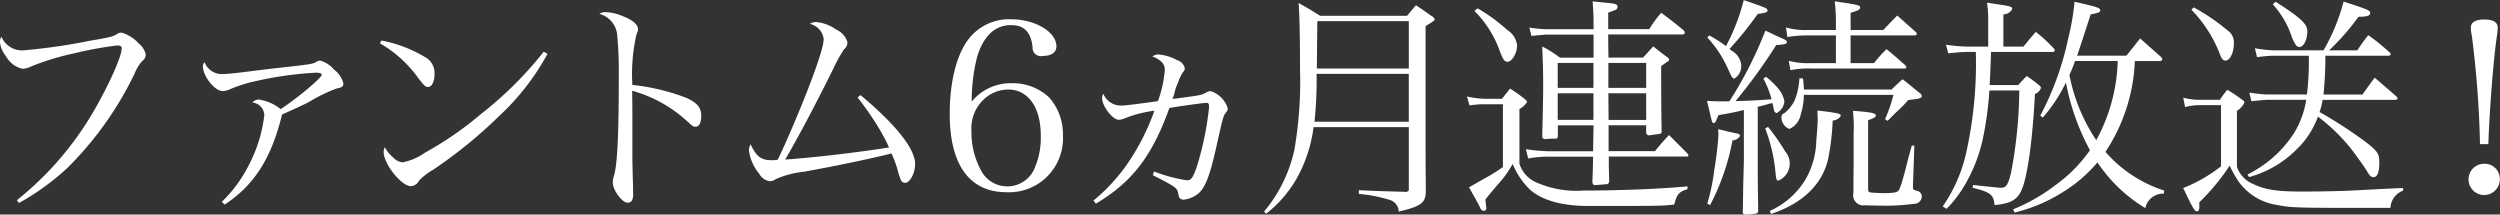 <svg xmlns="http://www.w3.org/2000/svg" width="257.094" height="22.062" viewBox="0 0 257.094 22.062">
  <rect x="0" y="0" width="257.094" height="22.062" fill="#333333" stroke="none"/>
  <defs>
    <style>
      .cls-1 {
        fill: #fff;
        fill-rule: evenodd;
      }
    </style>
  </defs>
  <path id="nav01.svg" class="cls-1" d="M385.612,846.841a25.408,25.408,0,0,0,4.945-3.576,34.919,34.919,0,0,0,6.936-9.721,4.182,4.182,0,0,1,.816-1.32,0.811,0.811,0,0,0,.336-0.648,1.985,1.985,0,0,0-.744-1.152,3.656,3.656,0,0,0-1.752-1.1,0.674,0.674,0,0,0-.48.168c-0.5.264-.672,0.312-2.784,0.672a61.767,61.767,0,0,1-6.817.984,2.285,2.285,0,0,1-2.256-1.392,0.828,0.828,0,0,0-.168.5,2.72,2.72,0,0,0,.624,1.488,2.6,2.6,0,0,0,1.7,1.3,2.144,2.144,0,0,0,.888-0.24,26.4,26.4,0,0,1,4.393-1.344,38.666,38.666,0,0,1,4.44-.816c0.36,0,.48.072,0.48,0.312,0,0.816-1.3,3.72-2.856,6.409a32.736,32.736,0,0,1-7.921,9.192Zm21.144,0.168c3.049-1.992,4.825-4.8,5.905-9.264,1.776-.792,2.376-1.081,2.784-1.3a16.66,16.66,0,0,1,2.808-1.368c0.552-.1.72-0.216,0.72-0.528a2.562,2.562,0,0,0-.96-1.416,2.853,2.853,0,0,0-1.44-.936,0.758,0.758,0,0,0-.36.12c-0.384.24-.6,0.264-3.816,0.624-0.984.1-1.848,0.216-2.64,0.312-1.825.24-2.785,0.336-3.241,0.336a1.9,1.9,0,0,1-1.824-1.224,0.555,0.555,0,0,0-.168.432c0,1.008,1.224,2.544,2.04,2.544a2.119,2.119,0,0,0,.624-0.144,14.639,14.639,0,0,1,2.881-.912,36.48,36.48,0,0,1,6.048-.84c0.432,0,.624.072,0.624,0.216,0,0.312-2.616,2.5-4.224,3.529a4.62,4.62,0,0,0-2.256-.985,0.839,0.839,0,0,0-.648.312,1.341,1.341,0,0,1,1.224,1.3,14.769,14.769,0,0,1-1.608,5.16,13.9,13.9,0,0,1-2.761,3.744Zm15.967-16.585a12.452,12.452,0,0,1,3.913,3.528c0.648,0.84.768,0.96,1.032,0.96,0.408,0,.672-0.552.672-1.344a1.843,1.843,0,0,0-.816-1.632,13.7,13.7,0,0,0-4.633-1.8Zm16.85,0.864a38.011,38.011,0,0,1-6.457,6.409,34.819,34.819,0,0,1-5.736,3.96,5.966,5.966,0,0,1-2.329,1.008,1.557,1.557,0,0,1-.96-0.5,3.652,3.652,0,0,1-.864-1.056,1.146,1.146,0,0,0-.12.48c0,1.224,1.824,3.528,2.809,3.528a1.045,1.045,0,0,0,.84-0.576,6.238,6.238,0,0,1,1.416-1.1,47.452,47.452,0,0,0,6.744-5.472,24.968,24.968,0,0,0,5.041-6.457ZM445.3,827.4a2.46,2.46,0,0,1,1.824,2.136,39.165,39.165,0,0,1,.168,4.128c0,6.121-.144,9.241-0.5,10.393a1.812,1.812,0,0,0-.12.672c0,0.792.96,2.088,1.536,2.088a0.545,0.545,0,0,0,.432-0.216,1.53,1.53,0,0,0,.12-0.816c0-.36,0-0.768-0.024-1.272-0.048-2.016-.048-2.016-0.048-2.736v-3.5c0-.72,0-1.464-0.024-2.977a13.817,13.817,0,0,1,5.64,3.121c0.624,0.576.648,0.576,0.888,0.576,0.36,0,.576-0.408.576-1.1,0-.864-0.408-1.345-1.488-1.849a21.7,21.7,0,0,0-5.592-1.344,18.159,18.159,0,0,1,.432-5.232,1.044,1.044,0,0,0,.144-0.528c0-.456-0.576-0.936-1.584-1.32a4.847,4.847,0,0,0-1.776-.408A0.966,0.966,0,0,0,445.3,827.4Zm26.544,8.592a29.991,29.991,0,0,1,1.8,2.521,20.916,20.916,0,0,1,1.44,2.616c-2.76.456-7.536,1.032-10.681,1.248,1.321-2.256,3.241-5.881,4.945-9.337a15.3,15.3,0,0,1,1.1-1.992,0.964,0.964,0,0,0,.36-0.72,2.012,2.012,0,0,0-1.128-1.3,4.294,4.294,0,0,0-2.088-.792,1.078,1.078,0,0,0-.648.192,1.823,1.823,0,0,1,1.416,1.536c0,0.672-.5,2.3-1.656,5.28-1.008,2.593-2.4,5.809-3.073,7.153a4.015,4.015,0,0,1-.6.048c-1.1,0-1.584-.36-2.184-1.632a1.237,1.237,0,0,0-.168.648,4.681,4.681,0,0,0,1.056,2.376,1.437,1.437,0,0,0,1.1.768,0.957,0.957,0,0,0,.552-0.192,9.62,9.62,0,0,1,3-.792c3.576-.648,7.056-1.392,8.952-1.872a12.387,12.387,0,0,1,.576,1.512,9.089,9.089,0,0,0,.361,1.152,0.5,0.5,0,0,0,.456.36c0.5,0,1.032-.984,1.032-1.944,0-1.56-1.993-4.056-5.617-7.081Zm11.74,0.432a18.445,18.445,0,0,1,.552-4.584c0.648-2.16,1.824-3.288,3.5-3.288,1.344,0,2.041.72,2.209,2.28a0.847,0.847,0,0,0,1.056.888c0.888,0,1.392-.36,1.392-0.984,0-1.488-2.184-2.784-4.657-2.784a5.252,5.252,0,0,0-4.2,1.824c-1.344,1.56-2.112,4.44-2.112,7.921,0,5.232,2.04,8.04,5.856,8.04a5.55,5.55,0,0,0,5.785-5.856,5.715,5.715,0,0,0-1.392-3.865,5.423,5.423,0,0,0-3.889-1.488A5.153,5.153,0,0,0,483.58,836.424Zm-0.024,3.025a4.05,4.05,0,0,1,1.224-3.217,3.682,3.682,0,0,1,2.544-1.056c2.064,0,3.361,1.825,3.361,4.753a7.859,7.859,0,0,1-.768,3.624,3.053,3.053,0,0,1-5.449-.192A8.255,8.255,0,0,1,483.556,839.449Zm12.794,7.464c3.745-2.232,5.785-4.9,7.561-9.84,0.912-.168,3.552-0.529,3.816-0.529,0.192,0,.264.1,0.264,0.433a31.381,31.381,0,0,1-1.272,6.168c-0.384,1.1-.576,1.368-1.008,1.368a15.96,15.96,0,0,1-3.384-.912l-0.12.384c2.352,1.2,2.52,1.3,2.616,1.92a1.179,1.179,0,0,0,.12.408,0.6,0.6,0,0,0,.408.192,2.824,2.824,0,0,0,1.656-.744c0.624-.624,1.08-1.824,1.656-4.368,0.745-3.312.769-3.408,1.009-3.792a0.7,0.7,0,0,0,.24-0.5,2.733,2.733,0,0,0-1.729-1.753,0.822,0.822,0,0,0-.432.1c-0.528.312-.552,0.312-3.528,0.7a4.1,4.1,0,0,0,.216-0.648,4.808,4.808,0,0,1,.36-1.032,3.94,3.94,0,0,1,.528-1.1,0.559,0.559,0,0,0,.168-0.36,1.094,1.094,0,0,0-.768-0.84,4.848,4.848,0,0,0-1.944-.6,0.984,0.984,0,0,0-.624.216,2.345,2.345,0,0,1,.864.48,1.112,1.112,0,0,1,.408.984,12.027,12.027,0,0,1-.7,3.12c-1.464.216-3.336,0.457-3.7,0.457a1.96,1.96,0,0,1-1.921-1.225,1.059,1.059,0,0,0-.12.456c0,0.841,1.081,2.233,1.729,2.233a1.7,1.7,0,0,0,.576-0.144,12.625,12.625,0,0,1,3.072-.792,23.113,23.113,0,0,1-2.736,5.4,18.5,18.5,0,0,1-3.529,3.84Zm32.181-7.872v6.336a0.228,0.228,0,0,1-.072.24,0.607,0.607,0,0,1-.216.1l-0.1-.024h-0.072c-2.545-.072-2.737-0.072-4.681-0.168v0.384a15.46,15.46,0,0,1,3.121.6,1.3,1.3,0,0,1,.984,1.224c2.352-.576,2.76-0.888,2.784-2.112-0.024-3.384-.024-3.384-0.024-7.128v-9.841c0.864-.528.936-0.576,0.936-0.7a0.668,0.668,0,0,0-.36-0.36c-0.672-.48-0.864-0.624-1.56-1.08-0.288.312-.6,0.7-0.912,1.08H519.41c-0.936-.6-1.248-0.768-2.208-1.32,0.1,1.368.144,3.48,0.144,6.768a41.51,41.51,0,0,1-.576,8.329,14.884,14.884,0,0,1-3.121,6.36l0.216,0.216a12.264,12.264,0,0,0,3.361-4.032,14.5,14.5,0,0,0,1.512-4.872h9.793Zm0-.552h-9.7a40.383,40.383,0,0,0,.216-4.921h9.481v4.921Zm0-5.473h-9.457c0.024-2.856.048-4.488,0.048-4.872h9.409v4.872Zm20.546,5.833h3.864v0.7a0.287,0.287,0,0,0,.312.336c0.048,0,1.152-.168,1.176-0.168a0.274,0.274,0,0,0,.1-0.264c-0.024-1.272-.048-3.313-0.048-6.673,0.168-.144.288-0.216,0.384-0.288,0.144-.1.264-0.168,0.336-0.216a0.3,0.3,0,0,0,.1-0.168,0.338,0.338,0,0,0-.168-0.24c-0.648-.48-0.84-0.624-1.464-1.128-0.456.5-.6,0.672-1.056,1.152h-3.552c-0.024-1.8-.024-1.8-0.024-2.376h7.633a0.22,0.22,0,0,0,.24-0.192,0.448,0.448,0,0,0-.12-0.24c-0.96-.792-1.272-1.032-2.305-1.8a12.025,12.025,0,0,0-1.224,1.68h-4.224v-1.7a6.191,6.191,0,0,0,.648-0.24,0.367,0.367,0,0,0,.312-0.36c0-.264-0.216-0.336-1.392-0.432-0.24-.024-0.648-0.072-1.176-0.12,0.072,0.888.1,1.32,0.1,2.16v0.7h-4.969a13.959,13.959,0,0,1-1.632-.168l0.216,0.864c0.12-.024.648-0.072,1.536-0.144h4.849v2.376h-3.456a11.8,11.8,0,0,0-1.825-1.152c0.072,1.7.1,2.5,0.1,4.152,0,0.648-.024,2.329-0.1,5.089a0.312,0.312,0,0,0,.24.288c0.672-.048.672-0.048,0.768-0.048h0.408a0.22,0.22,0,0,0,.192-0.24v-1.128h3.673l-0.048,2.664h-4.561a18.566,18.566,0,0,1-2.352-.216l0.24,0.96a11.2,11.2,0,0,1,2.136-.192h4.537c-0.024,1.464-.024,1.464-0.072,2.52,0,0.288.1,0.408,0.264,0.408,0.12,0,1.248-.1,1.272-0.1a0.309,0.309,0,0,0,.192-0.312C549.1,843,549.1,843,549.1,842.065h8.089a0.11,0.11,0,0,0,.1-0.12,0.494,0.494,0,0,0-.12-0.216l-1.873-1.872a21.451,21.451,0,0,0-1.44,1.656h-4.776v-2.664Zm0-.552-0.024-2.737h3.888V838.3h-3.864Zm-1.56,0h-3.673V835.56h3.673V838.3Zm1.536-3.289V832.44h3.888v2.568h-3.888Zm-1.536,0h-3.673V832.44h3.673v2.568Zm-12.241-7.92a11.07,11.07,0,0,1,2.616,4.152c0.336,0.864.48,1.08,0.792,1.08,0.456,0,.984-0.888.984-1.7a2.2,2.2,0,0,0-1.032-1.584,18.046,18.046,0,0,0-3.024-2.208Zm-0.5,9.721a10.334,10.334,0,0,1,1.632-.12h1.8v6.456a16.592,16.592,0,0,1-1.752,1.1c-0.864.48-.912,0.528-1.728,0.984,0.264,0.48.456,0.84,0.6,1.08,0.288,0.528.48,0.864,0.528,1.008a0.492,0.492,0,0,0,.384.336,0.272,0.272,0,0,0,.264-0.288l-0.1-.864c0.336-.456.528-0.672,1.32-1.608a10.794,10.794,0,0,0,1.488-2.064,7.9,7.9,0,0,0,1.728,2.592c1.224,1.128,3.313,1.728,6,1.728,7.512,0,7.608,0,8.881-.144,0.312-1.1.48-1.3,1.368-1.584v-0.288c-2.665.264-7.105,0.432-10.681,0.432a10.142,10.142,0,0,1-4.921-.864,3.083,3.083,0,0,1-1.68-1.9v-5.616a2.042,2.042,0,0,0,.792-0.745,0.781,0.781,0,0,0-.216-0.264,17.018,17.018,0,0,0-1.536-1.1c-0.36.456-.48,0.6-0.84,1.056h-1.7a9.969,9.969,0,0,1-1.9-.24Zm43.593-1.081a14.794,14.794,0,0,1-.865,2.5l0.265,0.168,0.912-.912a11.149,11.149,0,0,0,1.2-1.225c0.336-.048.6-0.072,0.768-0.1a1.272,1.272,0,0,0,.528-0.144,0.248,0.248,0,0,0,.12-0.168,0.643,0.643,0,0,0-.288-0.36c-0.744-.6-0.96-0.792-1.7-1.368-0.48.432-.648,0.576-1.128,1.056h-9.025a7.862,7.862,0,0,0-.1-1.152h-0.36a7.064,7.064,0,0,1-.5,2.3,3.876,3.876,0,0,1-1.032,1.273,0.44,0.44,0,0,0-.312.456,1.269,1.269,0,0,0,.816,1.176,2.028,2.028,0,0,0,1.176-1.536,6.382,6.382,0,0,0,.312-1.969h9.217ZM563,842.185c-0.048,1.848-.048,1.848-0.072,2.688-0.024,1.752-.024,1.752-0.048,2.88a0.254,0.254,0,0,0,.312.288,10.052,10.052,0,0,0,1.056-.1,0.309,0.309,0,0,0,.216-0.336c-0.048-3.216-.048-3.888-0.048-5.424v-5.232c0.552-.12.672-0.168,0.936-0.24,0.36-.1.36-0.1,0.576-0.145a3.633,3.633,0,0,1,.1.433c0.049,0.288.073,0.288,0.073,0.36a0.36,0.36,0,0,0,.264.24,1.478,1.478,0,0,0,.792-1.2,2.656,2.656,0,0,0-.552-1.224,8.4,8.4,0,0,0-1.321-1.3l-0.288.168a10.16,10.16,0,0,1,.84,2.136c-1.3.1-2.088,0.144-3.7,0.192a55.057,55.057,0,0,0,4.177-5.76c0.936-.072,1.1-0.12,1.1-0.312,0-.168-0.048-0.192-1.2-0.7-0.217-.12-0.553-0.264-1.009-0.48a40.8,40.8,0,0,1-3.7,7.272h-0.744c-0.528,0-.816,0-1.56-0.048,0.384,1.633.384,1.633,0.456,1.9,0.048,0.264.12,0.384,0.24,0.384s0.192-.1.288-0.36c0.048-.1.1-0.264,0.192-0.456,1.008-.168,1.44-0.24,2.616-0.528v4.9Zm-3.768-12.361a11.645,11.645,0,0,1,2.088,3.144c0.456,1.008.5,1.08,0.7,1.08a1.5,1.5,0,0,0,.7-1.392,1.924,1.924,0,0,0-.96-1.464,2.632,2.632,0,0,1-.24-0.192,36.744,36.744,0,0,0,2.9-3.6c0.792-.1,1.008-0.168,1.008-0.36a0.348,0.348,0,0,0-.24-0.264c-0.264-.12-1.32-0.5-2.208-0.792a21.605,21.605,0,0,1-1.824,4.728,13.531,13.531,0,0,0-1.728-1.1Zm14.737-.768V827.28c0.72-.192.984-0.336,0.984-0.528,0-.24-0.168-0.288-2.616-0.648a19.179,19.179,0,0,1,.12,1.992v0.96h-3a7.021,7.021,0,0,1-2.136-.264l0.144,0.984a12.6,12.6,0,0,1,1.992-.168h3v2.856h-2.712a7.675,7.675,0,0,1-2.136-.24l0.168,0.96a9.478,9.478,0,0,1,2.208-.168h9.553a0.18,0.18,0,0,0,.168-0.144,0.438,0.438,0,0,0-.168-0.24c-0.816-.72-1.056-0.936-1.872-1.608a14.512,14.512,0,0,0-1.3,1.44h-2.4v-2.856h6.6a0.218,0.218,0,0,0,.216-0.144,0.319,0.319,0,0,0-.072-0.168c-0.84-.744-1.1-0.984-1.944-1.728-0.624.624-.816,0.84-1.441,1.488h-3.36Zm-14.449,18a23.6,23.6,0,0,0,2.3-6.648,0.964,0.964,0,0,0,.792-0.48,0.422,0.422,0,0,0-.408-0.24c-0.12-.024-0.408-0.1-0.864-0.192-0.216-.072-0.552-0.144-0.984-0.24,0,0.264.024,0.456,0.024,0.576a36.183,36.183,0,0,1-.432,3.624,20.924,20.924,0,0,1-.72,3.456Zm5.664-7.872a16.649,16.649,0,0,1,1.057,4.488c0.072,0.768.1,0.864,0.312,0.864a1.893,1.893,0,0,0,.7-2.976,21.957,21.957,0,0,0-1.777-2.544Zm9.1,3.312c-0.024,1.992-.024,1.992-0.024,2.208v1.1a1.04,1.04,0,0,0,1.2,1.272c0.168,0.024,2.088.048,2.281,0.048a22.837,22.837,0,0,0,2.712-.192,0.8,0.8,0,0,0,.84-0.744,0.608,0.608,0,0,0-.528-0.6c-0.384-.12-0.384-0.12-0.384-0.432v-0.168l0.144-4.032-0.264-.024c-0.264.936-.456,1.68-0.576,2.16-0.1.384-.192,0.768-0.312,1.152a8.35,8.35,0,0,1-.384,1.176c-0.168.336-.456,0.408-1.633,0.408-0.168,0-.384,0-0.7-0.024-0.192,0-.336-0.024-0.432-0.024-0.408-.024-0.456-0.072-0.456-0.408v-7.032c0.672-.264.792-0.336,0.792-0.48,0-.264-0.384-0.336-2.352-0.5a16.54,16.54,0,0,1,.072,2.352V842.5Zm-8.5,5.472c3.217-1.056,5.257-3.024,5.857-5.592a23.455,23.455,0,0,0,.48-4.008,1.078,1.078,0,0,0,.84-0.48c0-.24-0.336-0.312-2.4-0.552,0,0.384.024,0.7,0.024,0.888,0,0.432-.072,1.392-0.144,2.184a8.353,8.353,0,0,1-1.08,3.96,8.14,8.14,0,0,1-3.7,3.288Zm40-15.721a0.237,0.237,0,0,0,.24-0.192,0.67,0.67,0,0,0-.12-0.216c-0.936-.84-1.224-1.08-2.161-1.92-0.48.6-.936,1.2-1.416,1.776h-5.064c0.408-1.2.576-1.728,1.392-4.248,0.792-.144.984-0.216,0.984-0.408,0-.264-0.312-0.36-2.64-0.888a25.065,25.065,0,0,1-.648,3.744,30.04,30.04,0,0,1-2.88,7.969l0.264,0.192a16.376,16.376,0,0,0,2.376-3.6,23.814,23.814,0,0,0,2.472,6.961,15.07,15.07,0,0,1-3.528,3.576,18.81,18.81,0,0,1-4.369,2.5l0.144,0.336a16.672,16.672,0,0,0,4.825-2.016,14.886,14.886,0,0,0,3.7-3.144,15.562,15.562,0,0,0,4.92,4.7,1.868,1.868,0,0,1,1.9-1.488l0.048-.312a13.514,13.514,0,0,1-6.049-3.984,18.13,18.13,0,0,0,3.024-9.337h2.593Zm-4.345,0a18,18,0,0,1-2.208,8.137,18.228,18.228,0,0,1-2.76-6.7c0.24-.552.36-0.816,0.576-1.44h4.392Zm-11.761-1.488v-3.312a1.041,1.041,0,0,0,.912-0.552c0-.24-0.192-0.288-1.464-0.48-0.264-.024-0.624-0.1-1.128-0.168a12.034,12.034,0,0,1,.12,1.824v2.688h-2.28a16.935,16.935,0,0,1-2.064-.192l0.24,0.888c0.888-.1,1.56-0.144,1.848-0.144h0.984a42.261,42.261,0,0,1-1.008,10.441,15.684,15.684,0,0,1-2.4,5.448l0.408,0.24a12.918,12.918,0,0,0,1.512-1.872,16.118,16.118,0,0,0,2.184-5.208,35.275,35.275,0,0,0,.7-5.089h3.072a46.781,46.781,0,0,1-.84,8.425c-0.312,1.272-.5,1.584-1.032,1.584-0.168,0-.36-0.024-0.6-0.048-0.5-.048-0.528-0.048-2.28-0.24l-0.048.288c1.848,0.456,2.16.7,2.256,1.776,1.56-.144,2.232-0.48,2.712-1.392,0.648-1.272,1.2-5.208,1.441-10.033a1.037,1.037,0,0,0,.624-0.624,0.545,0.545,0,0,0-.24-0.312c-0.5-.408-0.673-0.528-1.225-0.912-0.384.384-.5,0.528-0.888,0.936h-2.928c0.048-.864.1-1.992,0.144-3.408h6.313a0.2,0.2,0,0,0,.24-0.168,0.374,0.374,0,0,0-.144-0.24,17.123,17.123,0,0,0-1.8-1.656c-0.553.624-.721,0.84-1.273,1.512h-2.064Zm39.64,0.936a0.187,0.187,0,0,0,.192-0.144,0.427,0.427,0,0,0-.192-0.264,21.911,21.911,0,0,0-2.112-1.7,17.073,17.073,0,0,0-1.128,1.56h-2.9a24.587,24.587,0,0,0,3.025-3.456h0.072c0.792,0,1.128-.12,1.128-0.36,0-.288-0.144-0.36-2.736-1.2a20.174,20.174,0,0,1-2.065,5.016h-5.184a14.968,14.968,0,0,1-1.872-.216l0.216,0.912c0.36-.048,1.272-0.144,1.656-0.144h3.672a29.437,29.437,0,0,1-.192,3.984h-4.2c-0.264,0-1.32-.12-1.728-0.192l0.216,0.888q0.252-.036,1.512-0.144h4.128a9.4,9.4,0,0,1-1.248,3.409,12.025,12.025,0,0,1-4.8,4.272l0.168,0.264a10.99,10.99,0,0,0,4.92-2.88,8.806,8.806,0,0,0,2.16-3.336,18.618,18.618,0,0,1,3.6,3.552c0.36,0.48,1.272,1.752,1.392,1.968,0.336,0.576.456,0.7,0.72,0.7,0.408,0,.6-0.48.6-1.56,0-.84-0.192-1.128-1.44-2.088a48.3,48.3,0,0,0-4.7-3.048,7.878,7.878,0,0,0,.312-1.249h7.369c0.216,0,.336-0.048.336-0.144a0.319,0.319,0,0,0-.072-0.168c-0.984-.864-1.3-1.128-2.28-1.968-0.576.768-.744,1.008-1.248,1.728H622.6a39.135,39.135,0,0,0,.192-3.984h6.529Zm-11.929-5.28a9.512,9.512,0,0,1,1.848,3.048,4.478,4.478,0,0,0,.5,1.1,0.489,0.489,0,0,0,.384.24c0.432,0,.816-0.744.816-1.632,0-.744-0.72-1.392-3.264-3.024Zm-8.377.552a13.439,13.439,0,0,1,2.928,4.56c0.192,0.5.336,0.672,0.576,0.672,0.457,0,.865-0.792.865-1.776a1.474,1.474,0,0,0-.673-1.344,20.524,20.524,0,0,0-3.456-2.352Zm-0.648,10.009a5.979,5.979,0,0,1,1.464-.192h2.232v6.288a15.487,15.487,0,0,1-3.888,2.232c0.936,1.992,1.176,2.4,1.416,2.4,0.144,0,.24-0.168.24-0.432v-0.5a22.118,22.118,0,0,0,3.12-3.768,12.3,12.3,0,0,0,.937,1.656,5.938,5.938,0,0,0,3.864,2.376c1.728,0.312,1.752.312,11.017,0.312h0.72a1.981,1.981,0,0,1,1.3-1.776v-0.264c-0.84.024-.84,0.024-4.968,0.24-1.128.072-3.745,0.12-5.449,0.12-2.592,0-3.792-.192-5.04-0.792a2.952,2.952,0,0,1-1.632-1.752v-5.76a1.828,1.828,0,0,0,.768-0.865,0.305,0.305,0,0,0-.192-0.24,14.691,14.691,0,0,0-1.561-1.056,8.225,8.225,0,0,0-.768,1.032h-2.112a6.922,6.922,0,0,1-1.656-.216Zm31.189,3.816c0.1-3.216.528-8.9,0.888-11.161a5.636,5.636,0,0,0,.072-0.792c0-.6-0.456-0.864-1.392-0.864-0.888,0-1.368.288-1.368,0.84a3.71,3.71,0,0,0,.1.816,103.5,103.5,0,0,1,.84,11.161h0.864Zm-0.432,2.016a1.608,1.608,0,1,0,1.608,1.608A1.55,1.55,0,0,0,639.127,842.809Z" transform="translate(-383.656 -825.969)"/>
</svg>
